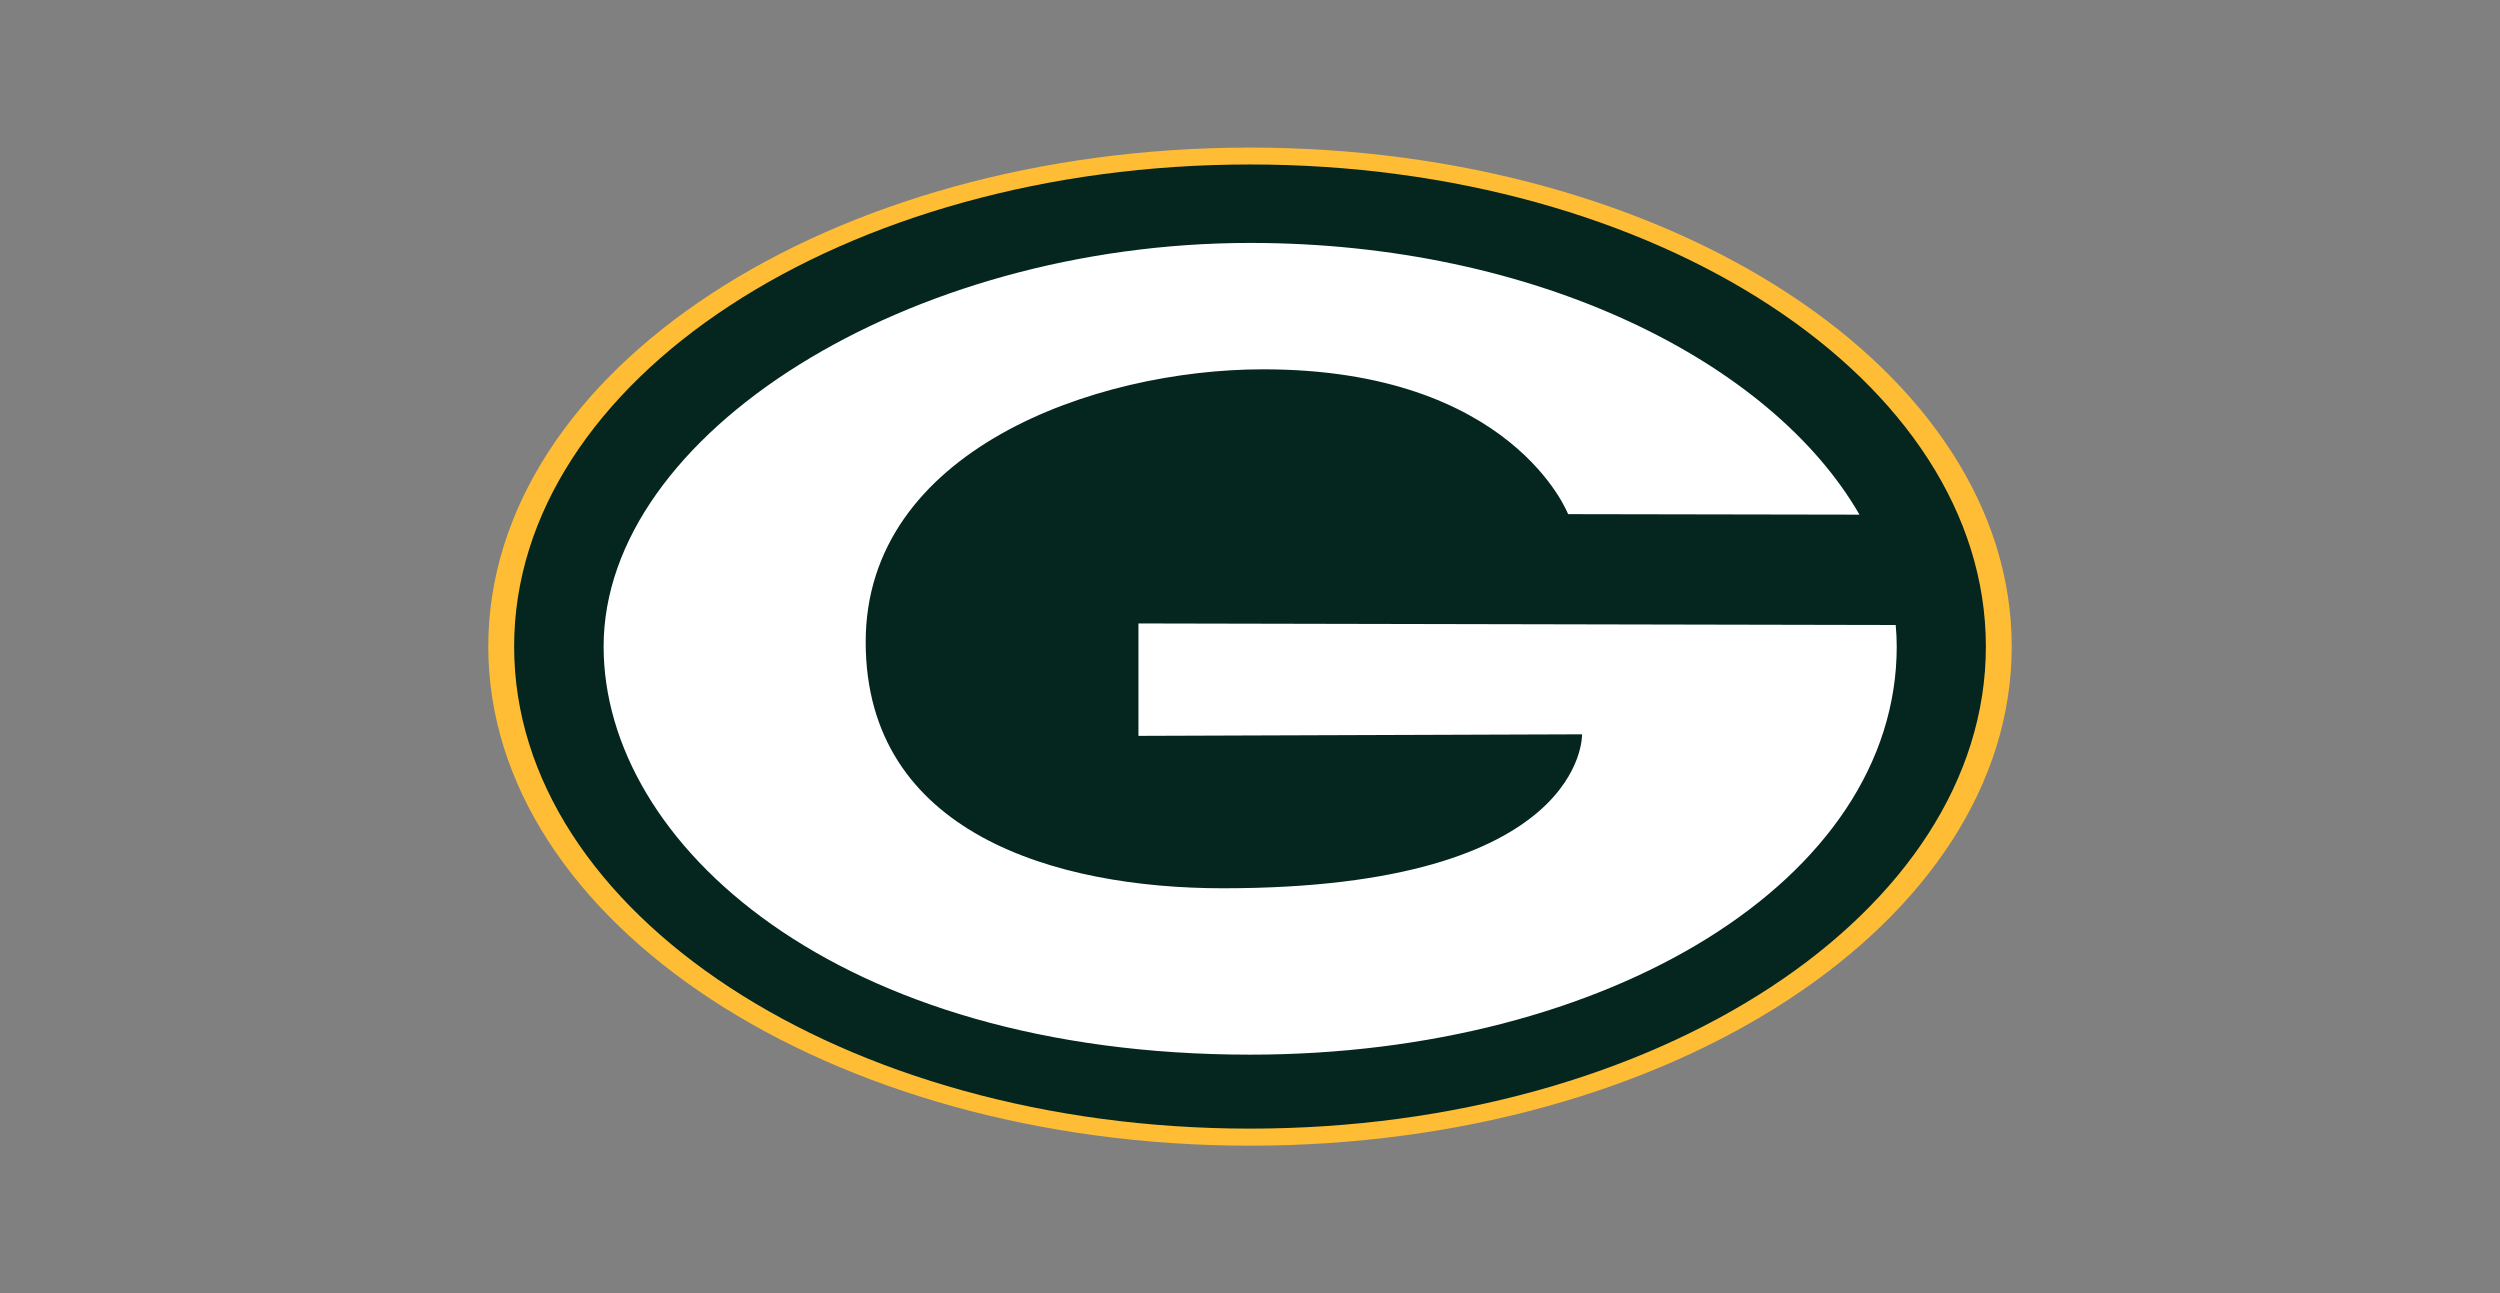 <?xml version="1.0" encoding="UTF-8"?>
<svg id="Layer_1" data-name="Layer 1" xmlns="http://www.w3.org/2000/svg" width="145" height="75" viewBox="0 0 145 75">
  <rect x="0" y="0" width="145" height="75" fill="#808080" stroke="none"/>
  <defs>
    <style>
      .cls-1 {
        fill: #febd35;
      }

      .cls-1, .cls-2, .cls-3 {
        stroke-width: 0px;
      }

      .cls-2 {
        fill: #fff;
      }

      .cls-3 {
        fill: #04261e;
      }
    </style>
  </defs>
  <path class="cls-1" d="m116.68,37.5c0,15.99-19.78,28.95-44.18,28.95s-44.18-12.96-44.18-28.95,19.78-28.94,44.18-28.94,44.18,12.96,44.18,28.94h0Z"/>
  <path class="cls-3" d="m115.18,37.5c0,15.44-19.11,27.96-42.68,27.96s-42.68-12.52-42.68-27.96,19.11-27.96,42.68-27.96,42.68,12.52,42.68,27.96h0Z"/>
  <path class="cls-2" d="m107.84,29.85l-16.89-.03s-3.22-8.4-17.69-8.4c-9.8,0-23.05,4.73-23.05,15.81s10.99,14.29,20.73,14.29c21.08,0,20.82-8.93,20.82-8.93l-25.73.09v-6.52l43.92.09c.04.42.06.83.06,1.25,0,13.57-16.79,23.67-37.5,23.67-23.99,0-37.5-12.24-37.5-23.67,0-12.35,17.69-23.41,37.5-23.41,16.59,0,30.23,6.89,35.34,15.76h0Z"/>
</svg>